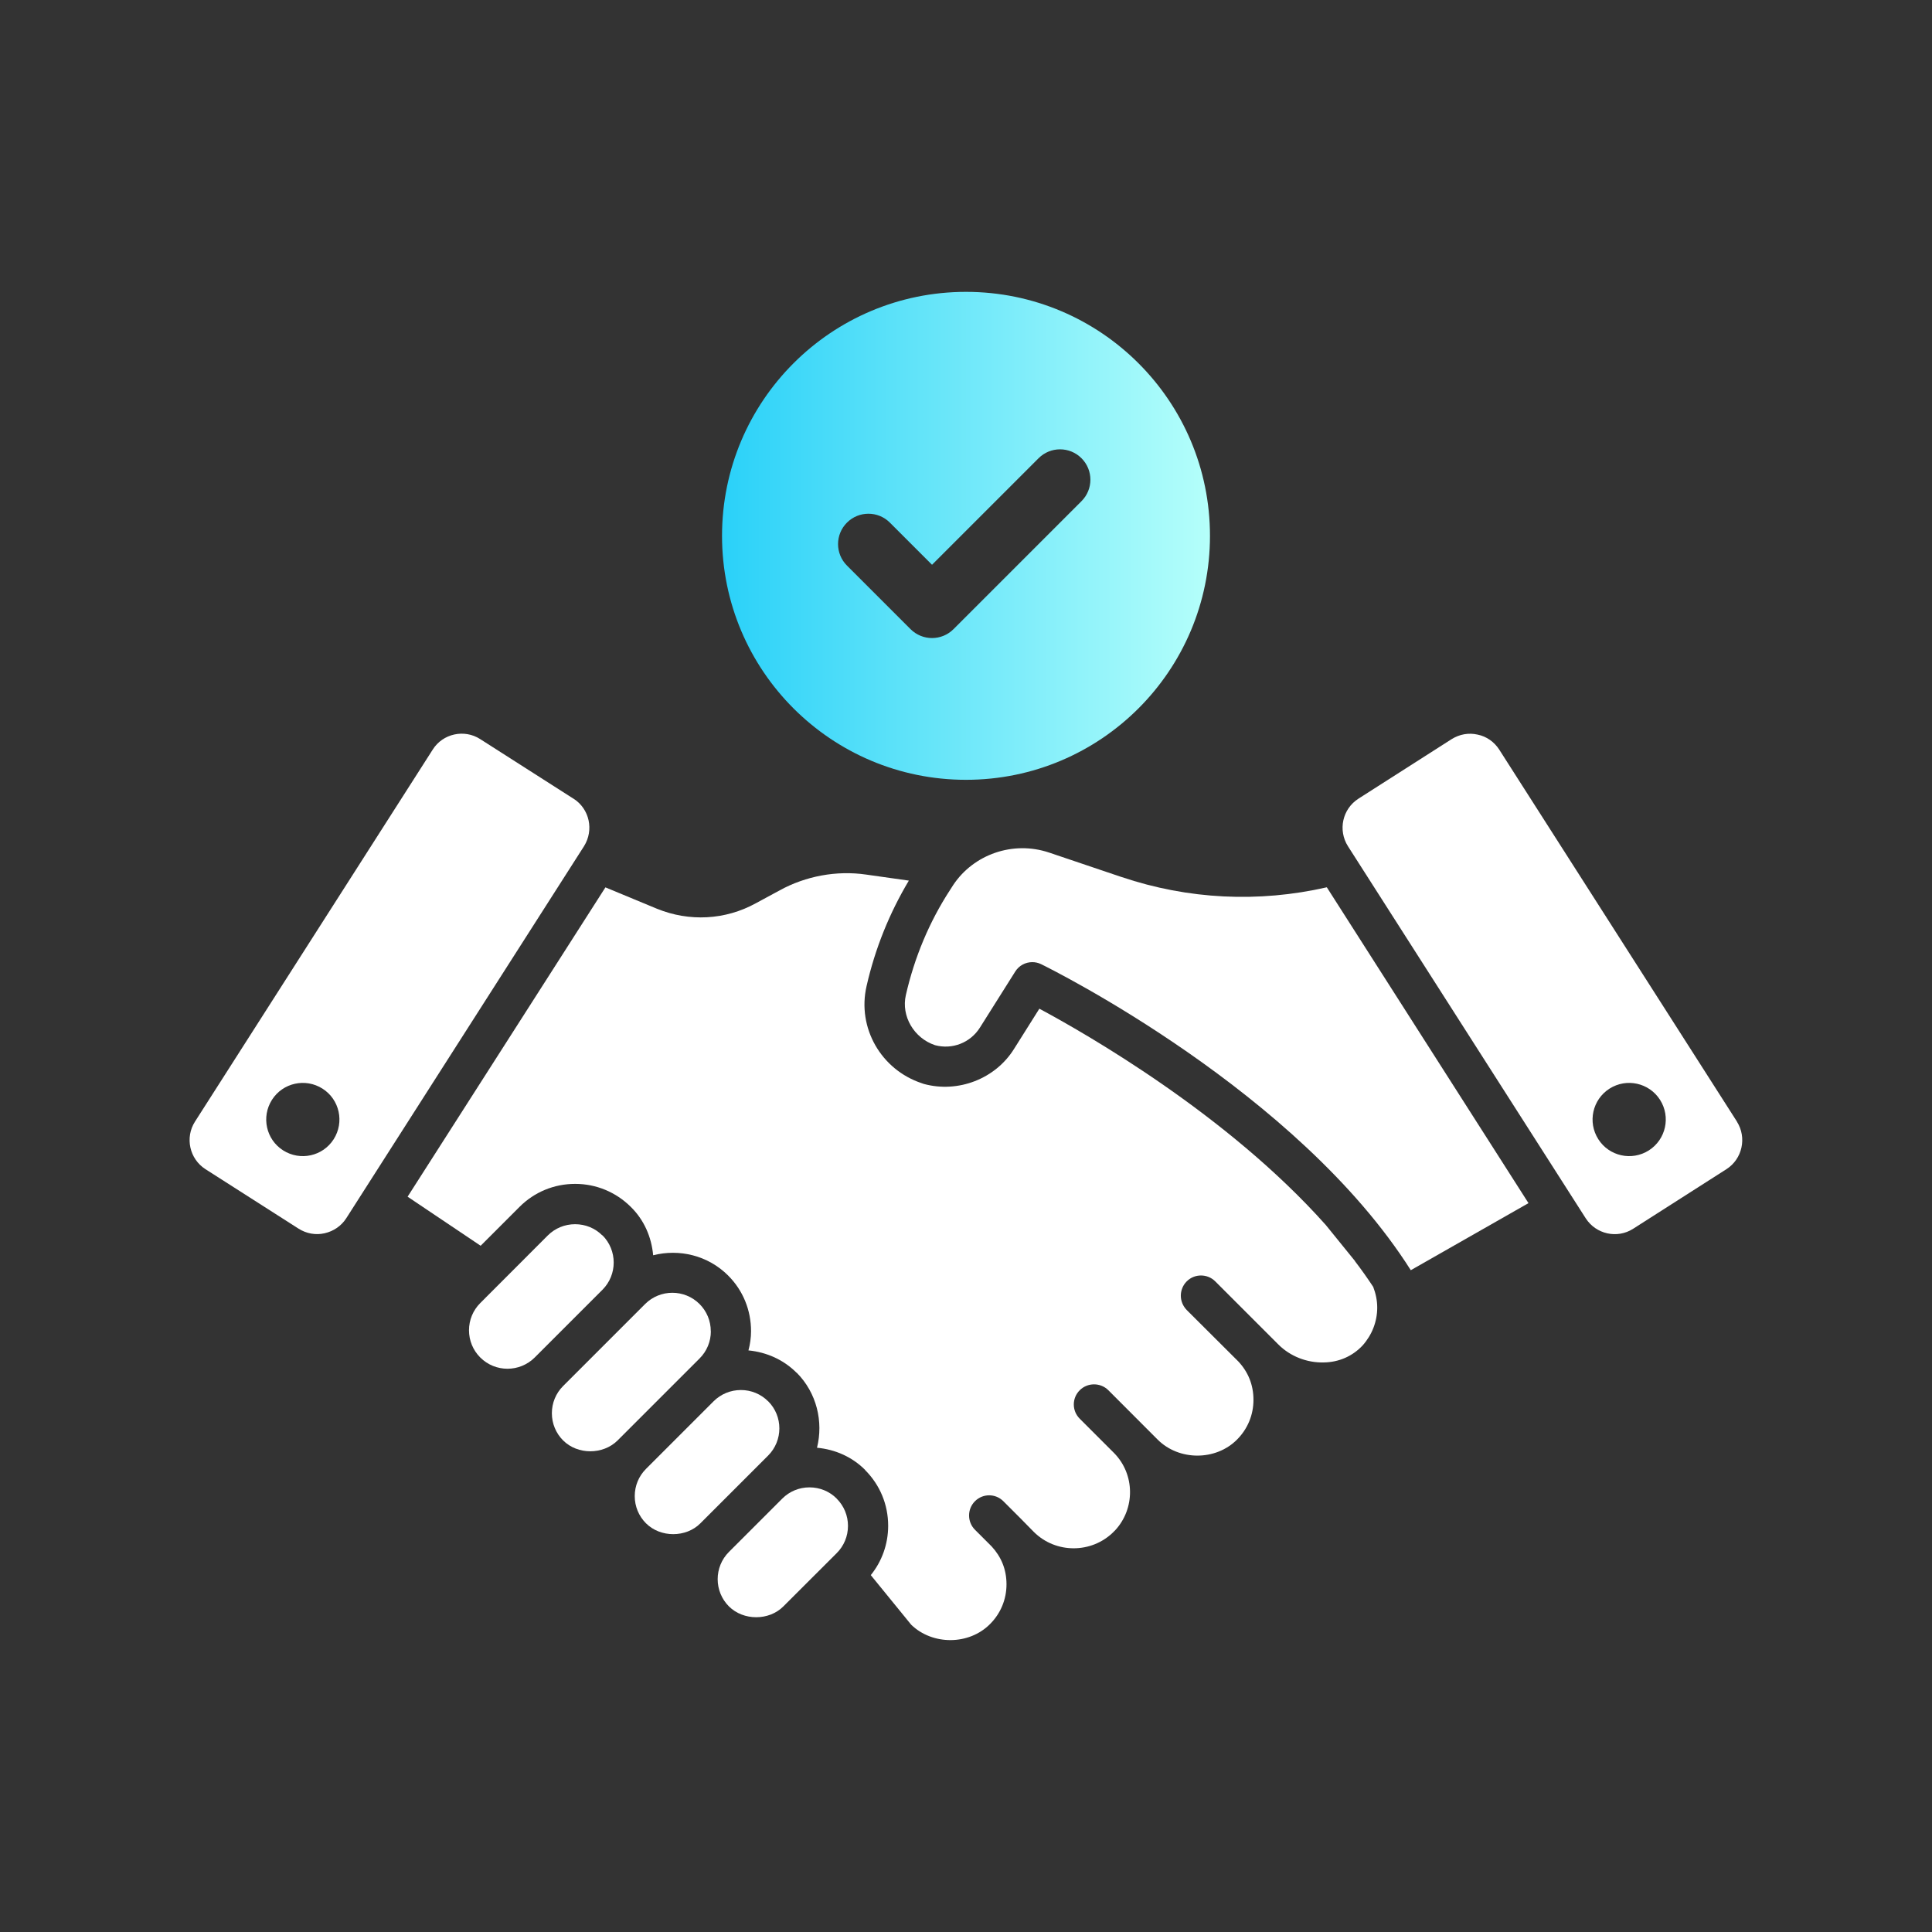 <?xml version="1.0" encoding="UTF-8"?>
<svg id="_レイヤー_2" data-name="レイヤー 2" xmlns="http://www.w3.org/2000/svg" xmlns:xlink="http://www.w3.org/1999/xlink" viewBox="0 0 245.72 245.72">
  <rect x="0" y="0" width="245.72" height="245.72" fill="#333333" stroke="none"/>
  <defs>
    <style>
      .cls-1 {
        fill: none;
      }

      .cls-2 {
        fill: url(#aa);
      }

      .cls-3 {
        fill: #fff;
      }

      .cls-4 {
        clip-path: url(#clippath);
      }
    </style>
    <clipPath id="clippath">
      <rect class="cls-1" width="245.72" height="245.72"/>
    </clipPath>
    <linearGradient id="aa" x1="91.83" y1="68.15" x2="153.89" y2="68.15" gradientUnits="userSpaceOnUse">
      <stop offset="0" stop-color="#2ad1f9"/>
      <stop offset="1" stop-color="#b5fffa"/>
    </linearGradient>
  </defs>
  <g id="_レイヤー_1-2" data-name="レイヤー 1">
    <g class="cls-4">
      <g>
        <g>
          <path class="cls-3" d="M172.34,160.39l-3.72-4.59c-12.5-14.04-30.45-24.3-36.43-27.51l-3.21,5.1c-2.37,3.82-7.12,5.66-11.48,4.47-.07-.02-.19-.07-.26-.09-5.19-1.72-8.24-7.05-7.03-12.34,1.09-4.8,2.91-9.29,5.38-13.43l-5.45-.77c-3.75-.54-7.66.19-10.96,2l-3.05,1.65c-3.89,2.14-8.47,2.37-12.57.7l-6.56-2.72-25.16,39.34,9.29,6.24,4.94-4.94c1.89-1.89,4.4-2.93,7.08-2.93s5.19,1.05,7.08,2.93c1.68,1.65,2.63,3.82,2.84,6.15,3.31-.84,6.96,0,9.54,2.58,1.89,1.89,2.91,4.4,2.91,7.08,0,.84-.12,1.65-.33,2.44,2.33.23,4.47,1.19,6.12,2.84h.02c2.56,2.58,3.4,6.24,2.58,9.54,2.3.21,4.47,1.16,6.12,2.82v.02c1.89,1.89,2.93,4.4,2.93,7.08,0,2.33-.79,4.52-2.21,6.28l5.14,6.31c2.72,2.63,7.36,2.61,10.03-.09,1.35-1.35,2.09-3.14,2.09-5.05s-.68-3.51-1.89-4.82l-2.12-2.12c-1-1-1-2.63,0-3.63,1-1,2.61-1,3.61,0l2.16,2.16,1.72,1.75c2.79,2.77,7.33,2.77,10.13,0,.05-.07.12-.12.19-.19,2.58-2.77,2.56-7.15-.14-9.87l-4.35-4.35c-1-1-1-2.61,0-3.61,1-1,2.63-1,3.63-.02l6.28,6.29c2.72,2.72,7.4,2.72,10.1,0,1.35-1.35,2.09-3.14,2.09-5.05s-.68-3.56-1.93-4.89l-6.56-6.54c-.49-.51-.75-1.16-.75-1.82s.26-1.33.75-1.82c1-1,2.63-1,3.63,0l8.03,8.03c1.51,1.51,3.63,2.33,5.75,2.28,1.96-.02,3.7-.81,4.96-2.16,1.19-1.33,1.86-3.03,1.86-4.82,0-.91-.19-1.79-.51-2.63-.74-1.12-1.51-2.21-2.33-3.28Z"/>
          <path class="cls-3" d="M142.63,111.54l-9.21-3.11c-4.61-1.54-9.6.25-12.18,4.12l-.41.64c-2.63,4.04-4.52,8.55-5.62,13.37-.61,2.67,1.02,5.47,3.71,6.37,2.18.59,4.5-.3,5.72-2.25l4.48-7.11c.48-.77,1.31-1.2,2.17-1.2.38,0,.76.08,1.13.26,1.36.67,32.6,16.18,47.01,38.92l14.97-8.53-25.65-40.17c-8.67,1.98-17.63,1.55-26.11-1.31Z"/>
          <path class="cls-3" d="M106.41,190.59c-.92-.92-2.15-1.42-3.46-1.42s-2.54.51-3.46,1.43l-6.78,6.78c-1.91,1.91-1.91,5.02,0,6.93,1.84,1.83,5.09,1.84,6.92,0l6.79-6.78c.92-.92,1.43-2.15,1.43-3.46s-.51-2.54-1.43-3.46h0Z"/>
          <path class="cls-3" d="M97.69,178.22c-.92-.92-2.15-1.43-3.46-1.43s-2.54.51-3.46,1.42l-8.61,8.61c-.92.92-1.43,2.15-1.43,3.46s.51,2.54,1.43,3.46c1.84,1.84,5.09,1.84,6.92,0l8.61-8.61c1.91-1.91,1.91-5.02,0-6.92Z"/>
          <path class="cls-3" d="M90.4,169.31c0-1.31-.51-2.54-1.43-3.46-.95-.95-2.21-1.43-3.46-1.43s-2.51.48-3.46,1.43l-10.43,10.43c-.92.92-1.43,2.15-1.43,3.46s.51,2.54,1.43,3.46c1.84,1.84,5.08,1.84,6.93,0l10.43-10.43c.92-.92,1.43-2.15,1.43-3.46Z"/>
          <path class="cls-3" d="M76.6,157.12h0c-.92-.92-2.15-1.42-3.46-1.42s-2.54.51-3.46,1.42l-8.6,8.61c-.92.92-1.43,2.15-1.43,3.46s.51,2.54,1.43,3.46c1.91,1.91,5.01,1.91,6.93,0l8.61-8.61c1.91-1.91,1.91-5.02,0-6.93Z"/>
          <path class="cls-3" d="M72.92,101.57l-11.85-7.57c-2.02-1.3-4.75-.7-6.03,1.33l-30.24,47.32c-1.3,2.03-.7,4.75,1.33,6.05l11.85,7.57c1,.63,2.17.84,3.31.58,1.14-.26,2.12-.93,2.75-1.91l30.24-47.32c1.28-2.05.7-4.75-1.35-6.05ZM42.44,144.89c-1.38,2.17-4.26,2.8-6.43,1.42-2.17-1.38-2.8-4.26-1.42-6.43,1.38-2.17,4.26-2.8,6.43-1.42,2.17,1.38,2.8,4.26,1.42,6.43Z"/>
          <path class="cls-3" d="M220.92,142.66l-30.24-47.32c-.63-.98-1.61-1.68-2.75-1.91-1.14-.26-2.3-.05-3.31.58l-11.85,7.57c-2.03,1.3-2.63,4-1.33,6.05l30.24,47.32c1.3,2.02,4,2.63,6.03,1.33l11.85-7.57c2.05-1.3,2.63-4.03,1.35-6.05ZM209.71,146.31c-2.17,1.38-5.05.75-6.43-1.42-1.38-2.17-.75-5.04,1.42-6.43,2.17-1.38,5.04-.75,6.43,1.42,1.38,2.17.75,5.04-1.42,6.43Z"/>
        </g>
        <path class="cls-2" d="M122.86,37.12c-17.14,0-31.03,13.89-31.03,31.03s13.89,31.03,31.03,31.03,31.03-13.89,31.03-31.03-13.89-31.03-31.03-31.03ZM137.55,63.74l-16.28,16.28c-.75.75-1.74,1.13-2.73,1.13s-1.98-.38-2.73-1.13l-8.09-8.09c-1.51-1.51-1.51-3.95,0-5.46,1.51-1.51,3.95-1.51,5.46,0l5.36,5.36,13.55-13.55c1.51-1.51,3.95-1.51,5.46,0,1.51,1.51,1.51,3.95,0,5.46Z"/>
      </g>
    </g>
  </g>
</svg>